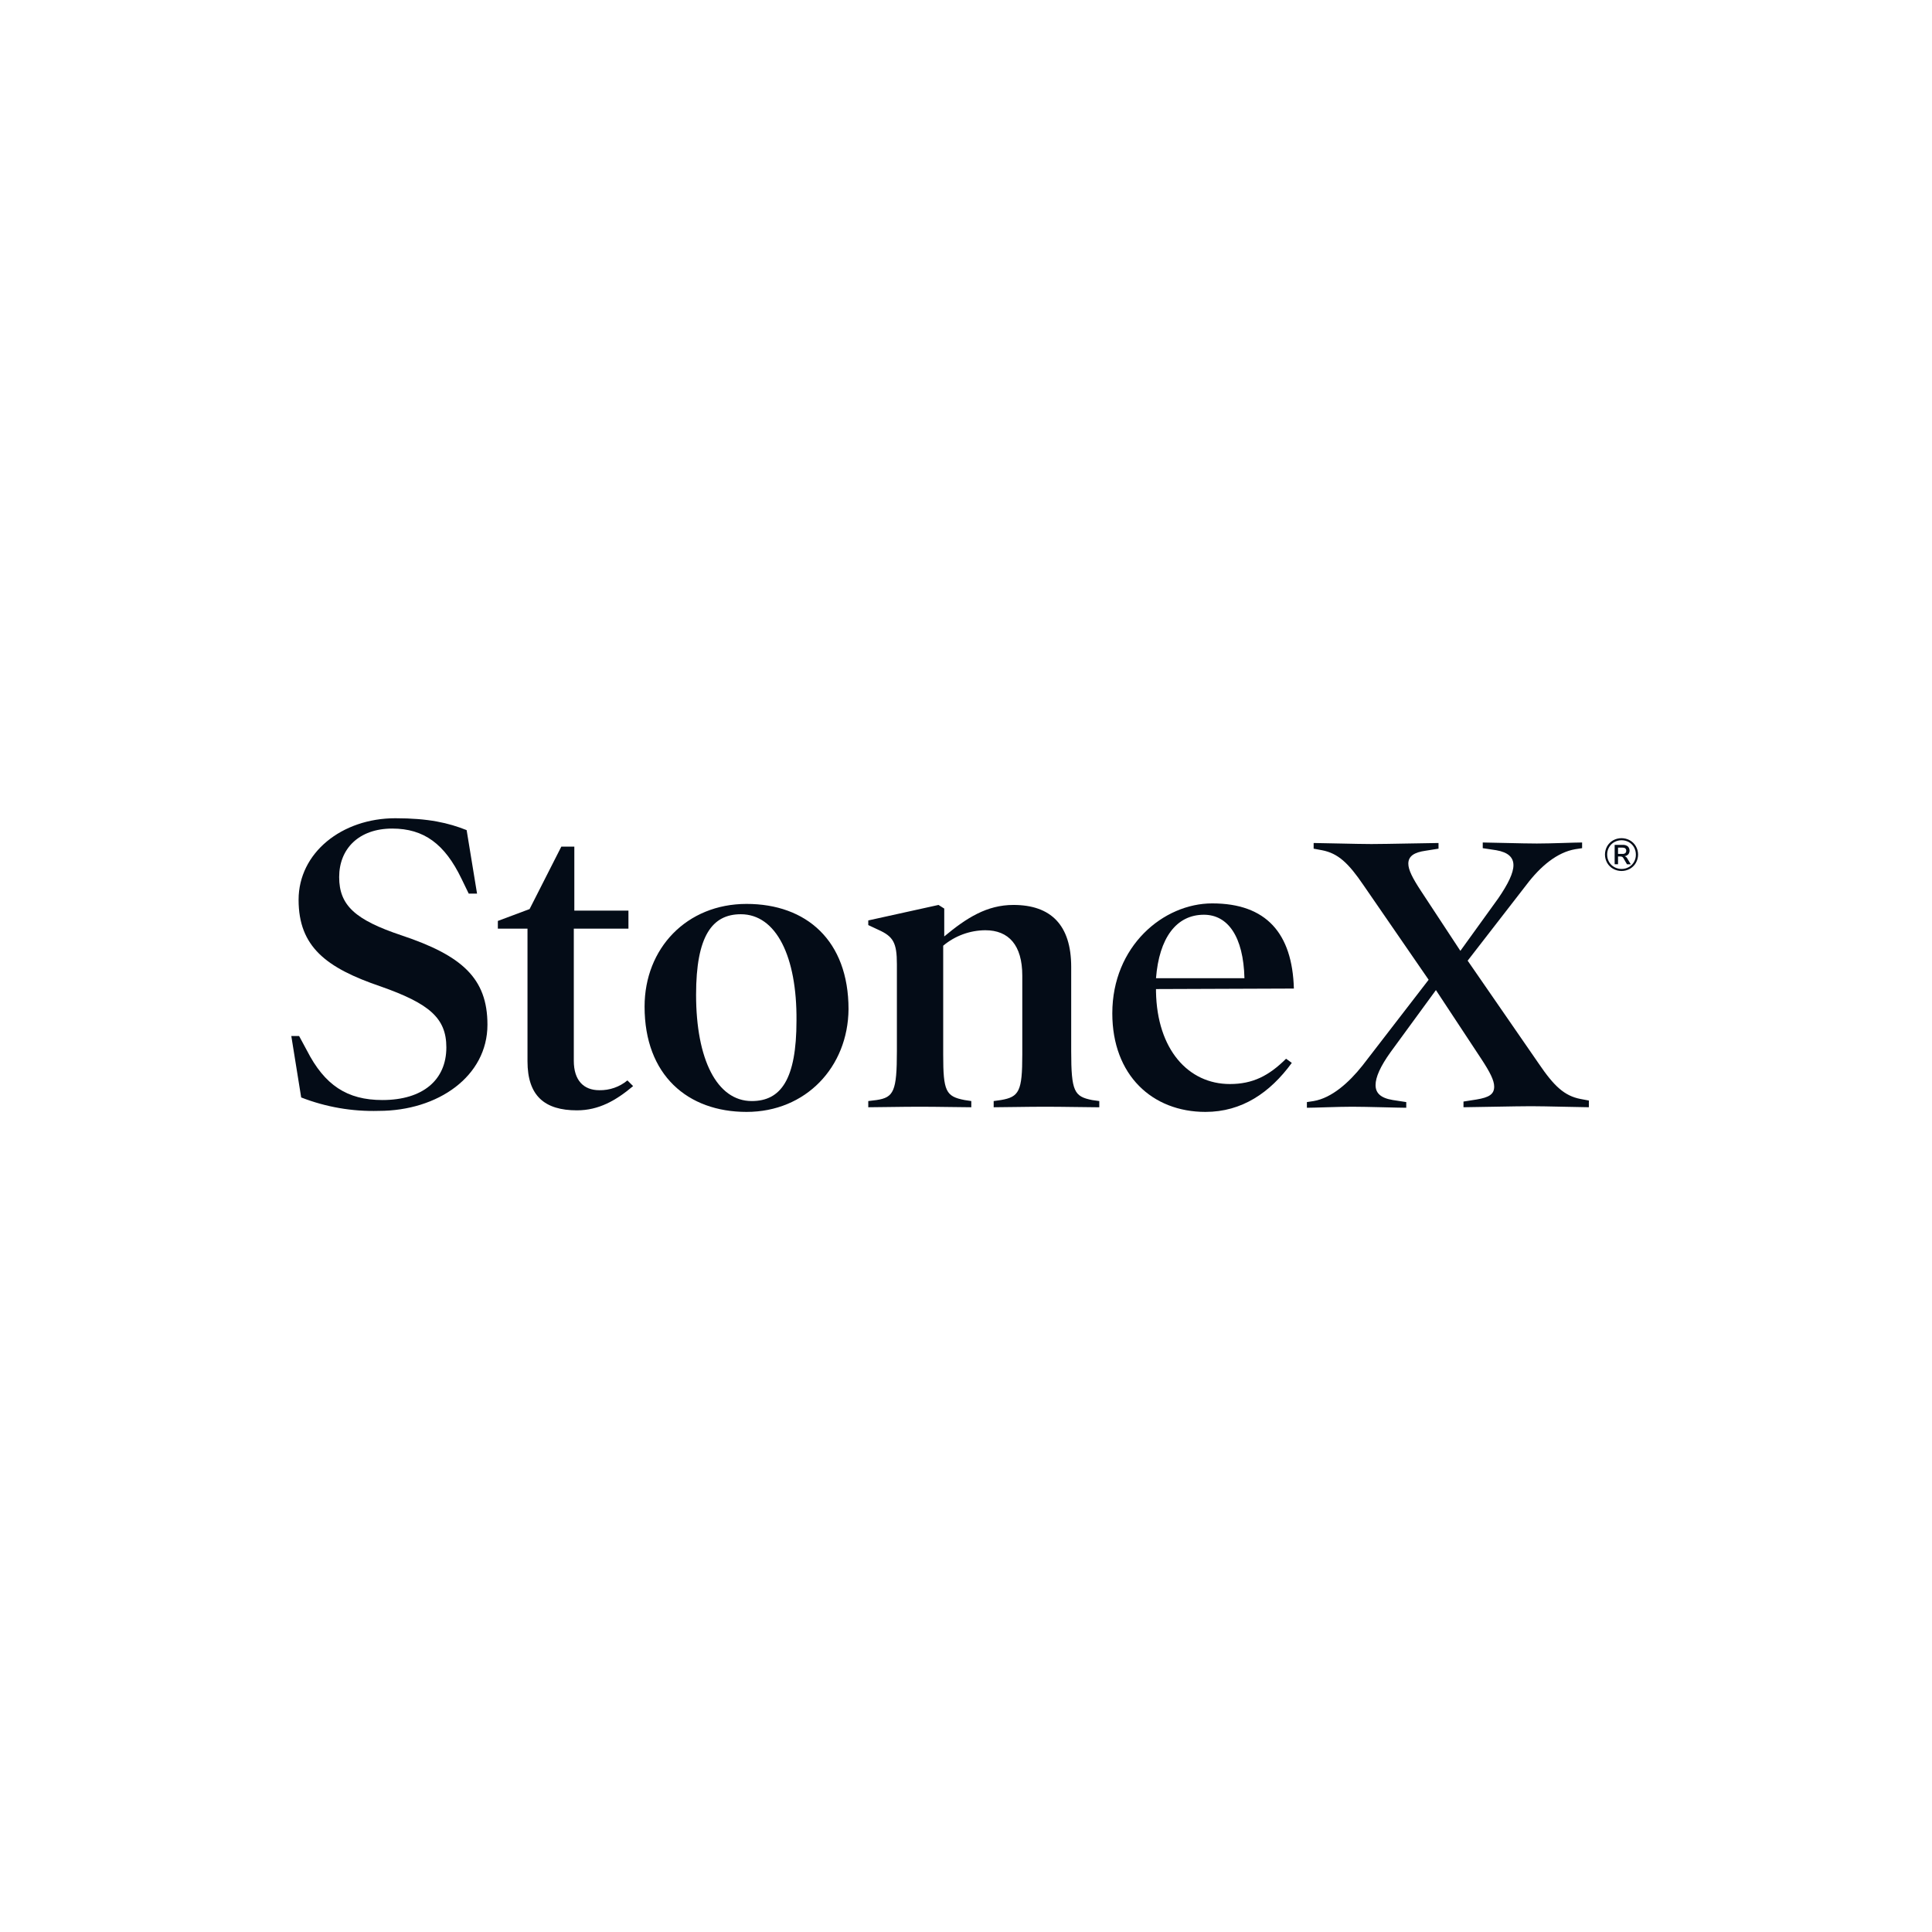 <svg xmlns="http://www.w3.org/2000/svg" xmlns:xlink="http://www.w3.org/1999/xlink" width="500" zoomAndPan="magnify" viewBox="0 0 375 375" height="500" preserveAspectRatio="xMidYMid meet" version="1.0"><defs><clipPath id="8c3a1653b2"><path d="M 56.051 158.82 L 95 158.82 L 95 215.82 L 56.051 215.82 Z M 56.051 158.82 " clip-rule="nonzero"/></clipPath><clipPath id="31bde329f8"><path d="M 96 164 L 123 164 L 123 215.82 L 96 215.82 Z M 96 164 " clip-rule="nonzero"/></clipPath><clipPath id="7a97201804"><path d="M 125 175 L 165 175 L 165 215.82 L 125 215.82 Z M 125 175 " clip-rule="nonzero"/></clipPath><clipPath id="1ab28c918f"><path d="M 215 175 L 252 175 L 252 215.82 L 215 215.82 Z M 215 175 " clip-rule="nonzero"/></clipPath><clipPath id="bded46c472"><path d="M 253 163 L 309 163 L 309 215.82 L 253 215.82 Z M 253 163 " clip-rule="nonzero"/></clipPath></defs><g clip-path="url(#8c3a1653b2)"><path fill="#040c17" d="M 73.508 215.621 C 68.367 215.77 63.246 214.879 58.461 213.016 L 56.543 201.094 L 58.059 201.094 L 59.57 203.898 C 63.004 210.609 67.348 213.516 74.215 213.516 C 82.09 213.516 86.637 209.609 86.637 203.297 C 86.637 197.59 83.305 194.785 73.91 191.477 C 63.309 187.871 57.957 183.766 57.957 174.648 C 57.957 165.531 66.34 158.82 76.738 158.82 C 83.203 158.82 87.039 159.723 90.574 161.125 L 92.594 173.445 L 90.977 173.445 L 89.566 170.539 C 86.332 163.828 82.293 160.824 76.133 160.824 C 69.672 160.824 65.832 164.73 65.832 170.242 C 65.832 175.75 68.965 178.555 77.953 181.559 C 89.664 185.469 94.613 189.875 94.613 198.891 C 94.613 208.906 85.02 215.621 73.508 215.621 Z M 73.508 215.621 " fill-opacity="1" fill-rule="nonzero"/></g><g clip-path="url(#31bde329f8)"><path fill="#040c17" d="M 122.887 210.809 C 119.555 213.613 116.223 215.516 111.98 215.516 C 105.719 215.516 102.387 212.711 102.387 206 L 102.387 180.254 L 96.633 180.254 L 96.633 178.754 L 102.793 176.449 L 108.953 164.328 L 111.477 164.328 L 111.477 176.75 L 121.98 176.75 L 121.98 180.254 L 111.375 180.254 L 111.375 205.898 C 111.375 209.707 113.293 211.609 116.324 211.609 C 118.312 211.648 120.254 210.98 121.777 209.707 Z M 122.887 210.809 " fill-opacity="1" fill-rule="nonzero"/></g><g clip-path="url(#7a97201804)"><path fill="#040c17" d="M 144.906 215.82 C 133.492 215.82 125.113 208.707 125.113 195.383 C 125.113 184.062 133.293 175.449 144.906 175.449 C 156.52 175.449 164.699 182.562 164.699 195.887 C 164.598 207.105 156.418 215.82 144.906 215.82 Z M 143.793 177.453 C 138.238 177.453 135.109 181.66 135.109 193.078 C 135.109 205.602 139.148 213.715 145.914 213.715 C 151.57 213.715 154.598 209.508 154.598 198.09 C 154.699 185.668 150.66 177.453 143.793 177.453 Z M 143.793 177.453 " fill-opacity="1" fill-rule="nonzero"/></g><path fill="#040c17" d="M 212.863 214.918 C 211.047 214.918 206.402 214.816 202.867 214.816 C 199.332 214.816 194.789 214.918 192.871 214.918 L 192.871 213.715 L 194.285 213.516 C 197.816 212.914 198.426 211.812 198.426 204.699 L 198.426 189.375 C 198.426 183.465 195.797 180.559 191.254 180.559 C 188.254 180.578 185.355 181.641 183.074 183.562 L 183.074 204.699 C 183.074 211.812 183.578 212.816 187.215 213.516 L 188.527 213.715 L 188.527 214.918 C 186.609 214.918 182.066 214.816 178.531 214.816 C 174.996 214.816 170.352 214.918 168.531 214.918 L 168.531 213.715 L 170.148 213.516 C 173.48 213.016 174.086 211.812 174.086 204 L 174.086 187.168 C 174.086 182.961 173.379 181.762 170.453 180.457 L 168.531 179.555 L 168.531 178.656 L 182.164 175.648 L 183.277 176.352 L 183.277 181.762 C 187.617 178.152 191.559 175.648 196.707 175.648 C 203.977 175.648 207.918 179.555 207.918 187.672 L 207.918 204 C 207.918 211.914 208.523 212.816 211.957 213.516 L 213.371 213.715 L 213.371 214.918 Z M 212.863 214.918 " fill-opacity="1" fill-rule="nonzero"/><g clip-path="url(#1ab28c918f)"><path fill="#040c17" d="M 224.379 191.977 L 224.379 192.48 C 224.582 203.699 230.641 210.41 238.719 210.41 C 243.164 210.41 246.293 208.809 249.625 205.5 L 250.738 206.305 C 246.496 212.113 241.043 215.82 233.973 215.82 C 223.676 215.82 215.898 208.707 215.898 196.688 C 215.898 183.664 225.793 175.348 235.289 175.348 C 245.789 175.348 250.84 181.16 251.141 191.879 Z M 241.547 189.875 C 241.348 181.762 238.316 177.551 233.672 177.551 C 228.32 177.551 224.988 182.059 224.379 189.875 Z M 241.547 189.875 " fill-opacity="1" fill-rule="nonzero"/></g><g clip-path="url(#bded46c472)"><path fill="#040c17" d="M 308.398 214.914 C 306.984 214.914 299.918 214.715 297.188 214.715 C 294.262 214.715 285.477 214.914 284.062 214.914 L 284.062 213.812 L 286.586 213.414 C 289.012 213.012 290.02 212.41 290.02 210.91 C 290.02 209.707 289.211 208.105 287.496 205.5 L 278.711 192.176 L 269.926 204.195 C 267.906 207.004 266.996 209.105 266.996 210.609 C 266.996 212.109 267.906 213.113 270.328 213.512 L 272.953 213.914 L 272.953 215.016 C 271.539 215.016 265.277 214.816 262.449 214.816 C 259.625 214.816 255.18 215.016 253.668 215.016 L 253.668 213.914 L 254.977 213.715 C 258.512 213.113 261.848 210.109 264.473 206.801 L 277.297 190.172 L 264.672 171.84 C 261.746 167.531 259.727 165.629 256.594 165.027 L 254.977 164.727 L 254.977 163.625 C 256.391 163.625 263.461 163.828 266.188 163.828 C 269.117 163.828 277.699 163.625 279.215 163.625 L 279.215 164.727 L 276.691 165.129 C 274.57 165.43 273.355 166.129 273.355 167.633 C 273.355 168.836 274.164 170.438 275.883 173.043 L 283.457 184.562 L 290.828 174.344 C 292.746 171.539 293.758 169.438 293.758 167.934 C 293.758 166.43 292.746 165.43 290.422 165.027 L 287.801 164.629 L 287.801 163.527 C 289.211 163.527 295.473 163.727 298.301 163.727 C 301.129 163.727 305.57 163.527 307.086 163.527 L 307.086 164.629 L 305.773 164.828 C 302.238 165.43 299.008 168.133 296.281 171.738 L 284.871 186.465 L 298.707 206.5 C 301.633 210.809 303.652 212.711 306.785 213.312 L 308.398 213.613 Z M 308.398 214.914 " fill-opacity="1" fill-rule="nonzero"/></g><path fill="#040c17" d="M 316.371 163.117 C 316.859 163.387 317.25 163.789 317.523 164.262 C 318.09 165.262 318.09 166.484 317.523 167.484 C 317.25 167.965 316.848 168.355 316.363 168.637 C 315.355 169.199 314.121 169.199 313.113 168.637 C 312.625 168.367 312.223 167.965 311.949 167.484 C 311.383 166.484 311.383 165.262 311.949 164.25 C 312.223 163.777 312.625 163.379 313.102 163.109 C 314.113 162.547 315.355 162.547 316.363 163.109 Z M 316.164 168.297 C 316.574 168.055 316.93 167.715 317.16 167.297 C 317.402 166.863 317.535 166.375 317.523 165.871 C 317.523 165.383 317.402 164.891 317.16 164.461 C 316.93 164.039 316.574 163.699 316.164 163.457 C 315.285 162.969 314.203 162.969 313.324 163.457 C 312.898 163.699 312.555 164.039 312.316 164.461 C 312.07 164.891 311.941 165.383 311.949 165.871 C 311.949 166.375 312.07 166.863 312.316 167.297 C 312.555 167.715 312.898 168.055 313.324 168.297 C 314.203 168.789 315.285 168.789 316.164 168.297 Z M 315.84 166.605 L 316.535 167.758 L 315.797 167.758 L 315.09 166.543 C 315.031 166.445 314.961 166.363 314.859 166.312 C 314.758 166.262 314.645 166.242 314.535 166.242 L 314.059 166.242 L 314.059 167.746 L 313.402 167.746 L 313.402 163.988 L 314.992 163.988 C 315.344 163.969 315.688 164.07 315.961 164.281 C 316.371 164.699 316.414 165.363 316.051 165.824 C 315.859 166.023 315.605 166.152 315.332 166.184 C 315.547 166.254 315.727 166.402 315.84 166.594 Z M 315.465 165.594 C 315.594 165.473 315.656 165.312 315.648 165.141 C 315.668 164.961 315.594 164.789 315.465 164.672 C 315.305 164.559 315.102 164.512 314.91 164.52 L 314.059 164.52 L 314.059 165.742 L 314.91 165.742 C 315.113 165.762 315.305 165.703 315.465 165.594 Z M 315.465 165.594 " fill-opacity="1" fill-rule="nonzero"/></svg>